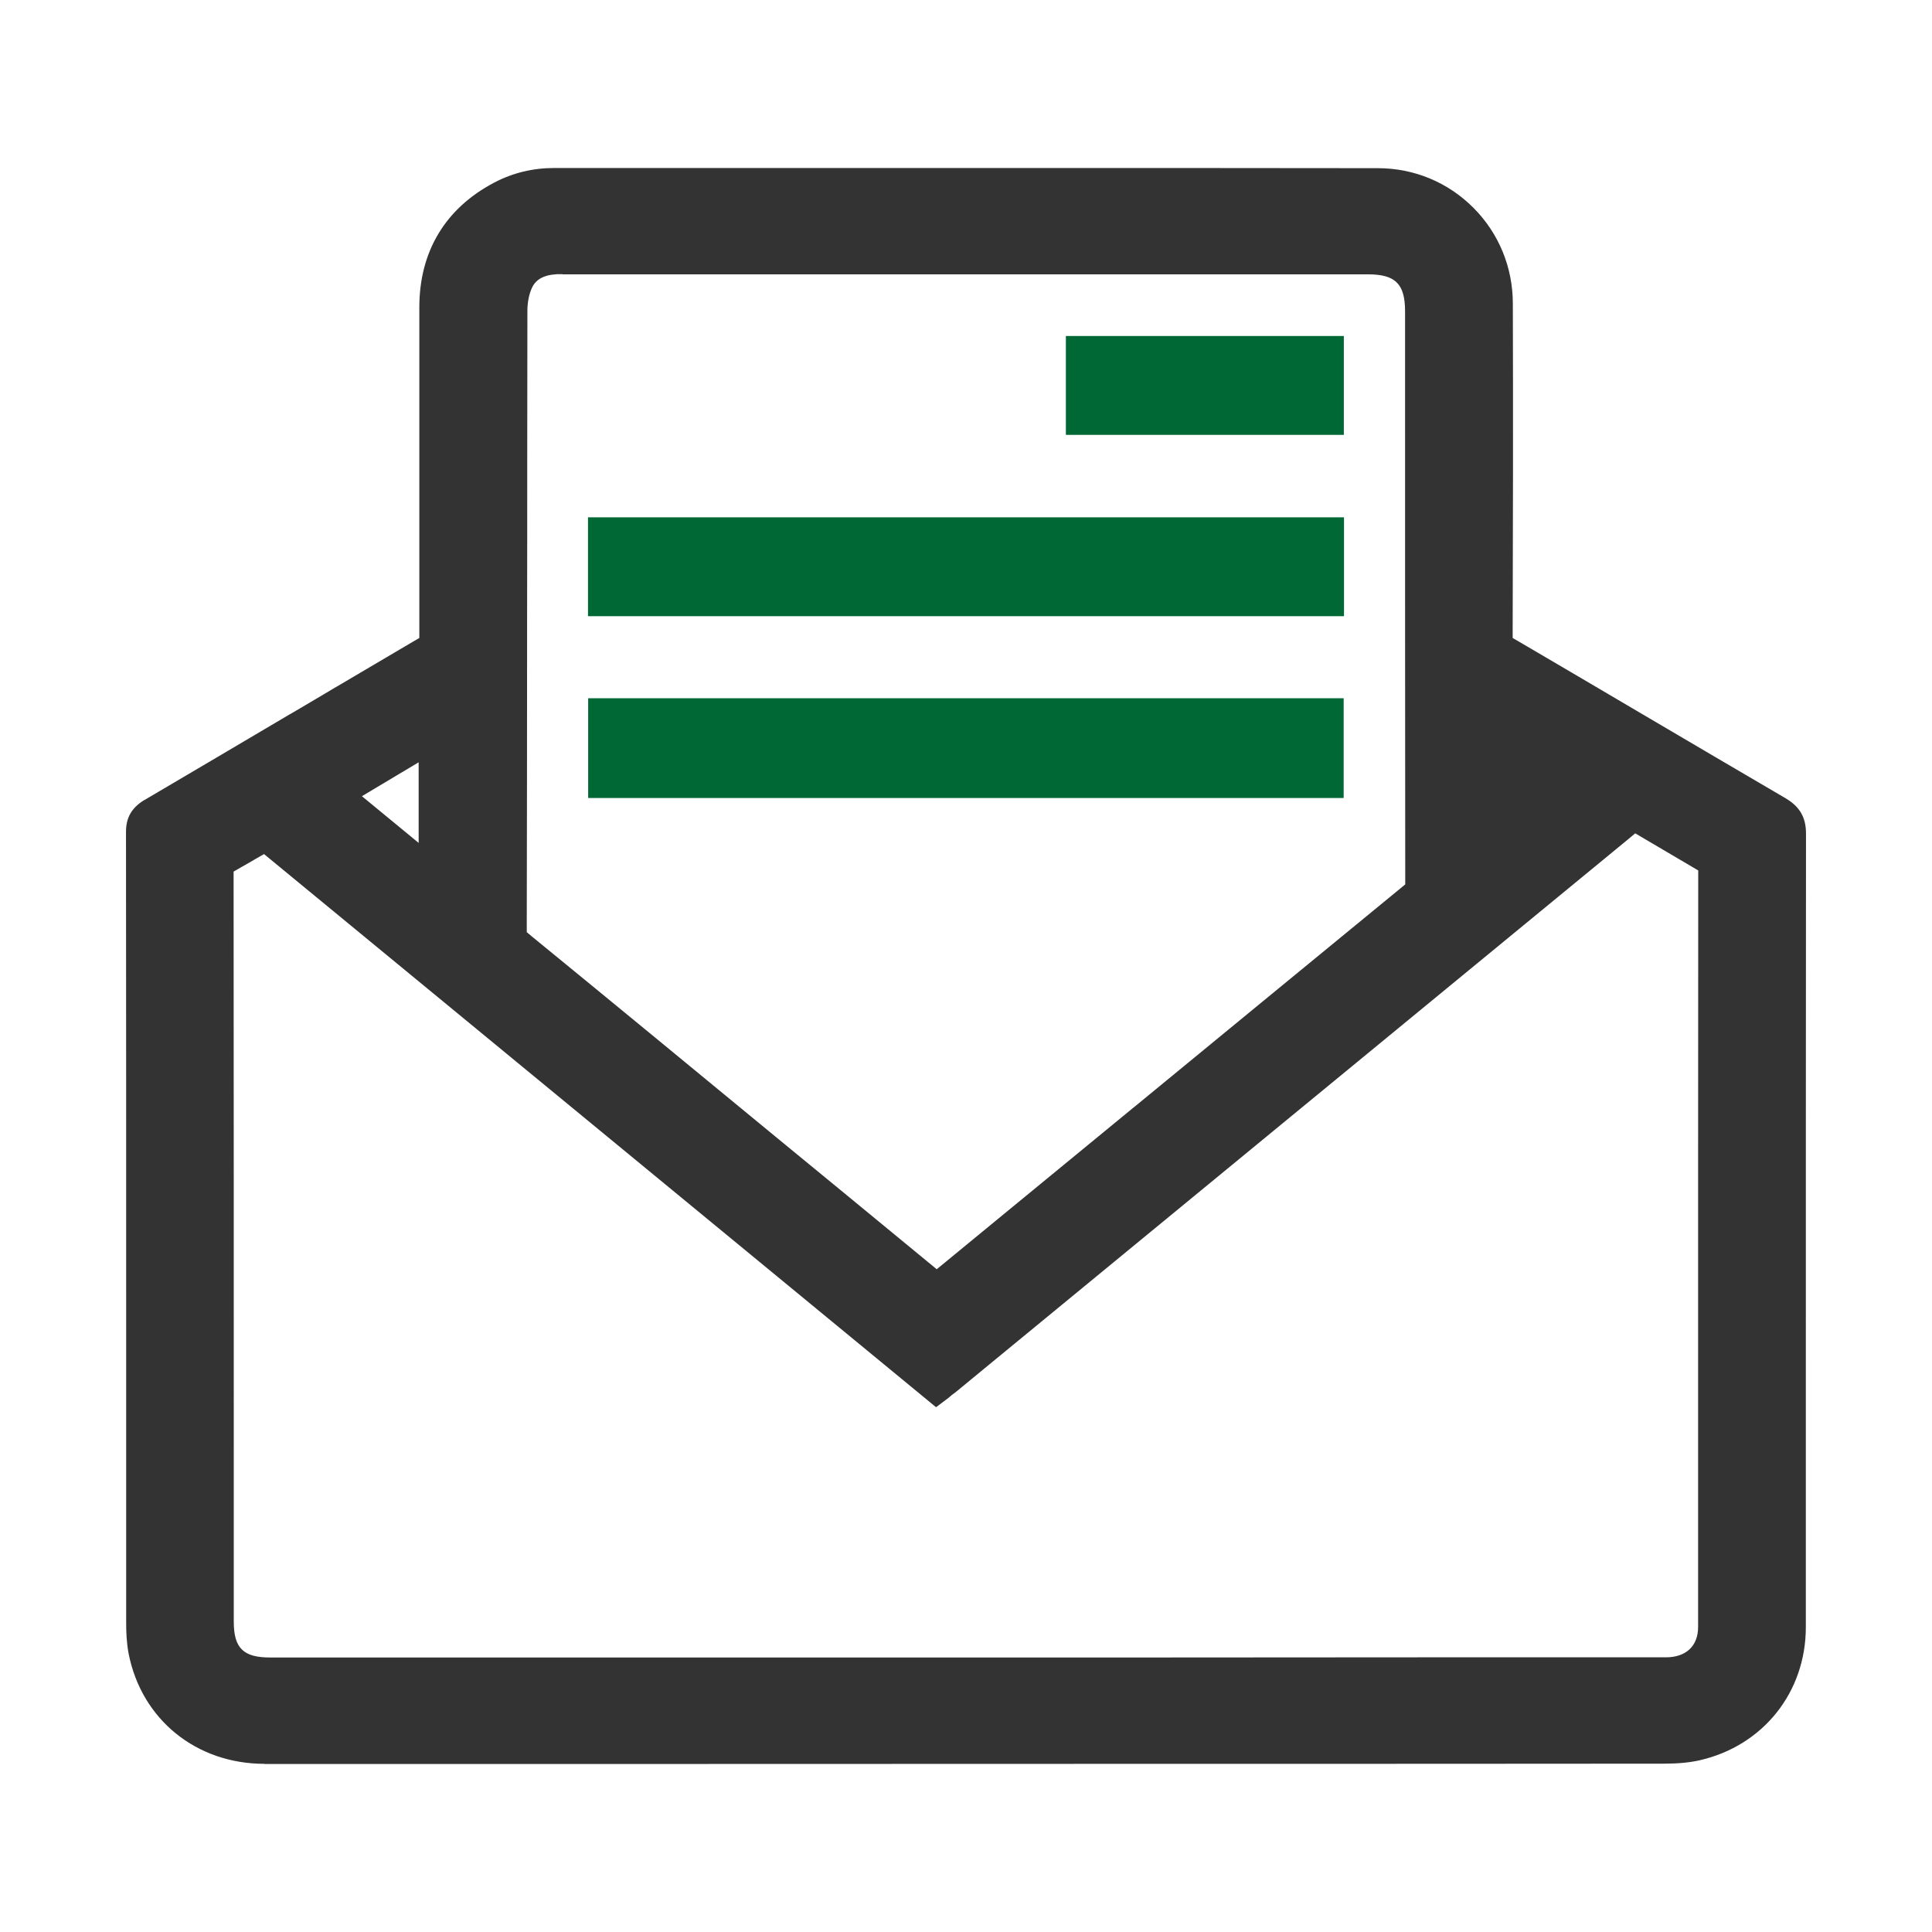 <svg width="46" height="46" viewBox="0 0 46 46" fill="none" xmlns="http://www.w3.org/2000/svg">
<path d="M6.298 41.996C4.673 41.996 3.372 40.942 3.063 39.375C3.012 39.109 3.004 38.843 3.004 38.642V31.59C3.004 27.73 3.004 23.735 3 19.806C3 19.462 3.137 19.231 3.439 19.046H3.443C4.594 18.37 5.761 17.679 6.886 17.015L6.999 16.95C7.32 16.761 7.642 16.572 7.959 16.382L8.018 16.348C8.605 16 9.216 15.641 9.819 15.286L9.984 15.19V7.319C9.984 5.988 10.603 4.957 11.774 4.344C12.209 4.116 12.687 4 13.196 4H24.116C27.391 4 30.215 4 32.804 4.004C33.67 4.004 34.477 4.34 35.084 4.95C35.687 5.556 36.02 6.366 36.02 7.231C36.028 9.855 36.024 12.515 36.016 15.001V15.19L36.181 15.286C36.991 15.761 37.814 16.243 38.605 16.71L39.111 17.008C40.16 17.625 41.308 18.301 42.522 19.011C42.851 19.208 43 19.462 43 19.845C42.996 24.31 42.996 28.853 42.996 33.246V38.742C42.996 40.29 41.982 41.564 40.47 41.911C40.231 41.965 39.956 41.992 39.62 41.992C35.793 41.996 32.013 41.996 28.362 41.996L14.093 42H6.298V41.996ZM6.079 20.454C5.938 20.535 5.832 20.601 5.73 20.655L5.562 20.752V20.945C5.566 25.762 5.566 30.656 5.566 35.392V38.611C5.566 39.24 5.793 39.464 6.427 39.464H27.473L33.756 39.46H39.663C40.145 39.46 40.431 39.19 40.431 38.738V33.543C40.431 29.405 40.431 25.125 40.434 20.914V20.725L40.27 20.628C39.992 20.466 39.573 20.219 39.142 19.964L38.934 19.841L38.75 19.995C34.285 23.666 29.428 27.661 23.454 32.57L22.769 33.134C22.745 33.153 22.722 33.173 22.698 33.188L22.687 33.196C22.671 33.207 22.655 33.219 22.64 33.234L22.628 33.246L22.62 33.25L22.585 33.281L22.287 33.505L6.286 20.335L6.079 20.454ZM13.223 6.532C12.945 6.551 12.765 6.652 12.671 6.841C12.601 6.988 12.557 7.188 12.557 7.397C12.557 8.601 12.553 9.813 12.553 11.025V11.056C12.553 12.287 12.553 13.511 12.55 14.711C12.55 17.174 12.546 19.76 12.542 22.037V22.195L12.663 22.296C14.575 23.859 16.533 25.472 18.492 27.086L20.019 28.34L22.303 30.22L23.999 28.826C24.978 28.02 25.973 27.205 26.968 26.387L27.035 26.333C29.103 24.635 31.241 22.875 33.337 21.157L33.458 21.057V20.898C33.454 17.127 33.454 13.298 33.454 9.597V7.412C33.454 6.76 33.223 6.532 32.573 6.532H13.399L13.384 6.528H13.251L13.231 6.532H13.223ZM8.617 18.957L9.968 20.069V18.15L8.617 18.957Z" fill="#333333"/>
<path d="M25.378 8H31.996V10.354H25.378V8ZM14.004 16.625H31.992V19H14.004V16.625ZM14 12.317H32V14.671H14V12.317Z" fill="#006835"/>
</svg>
